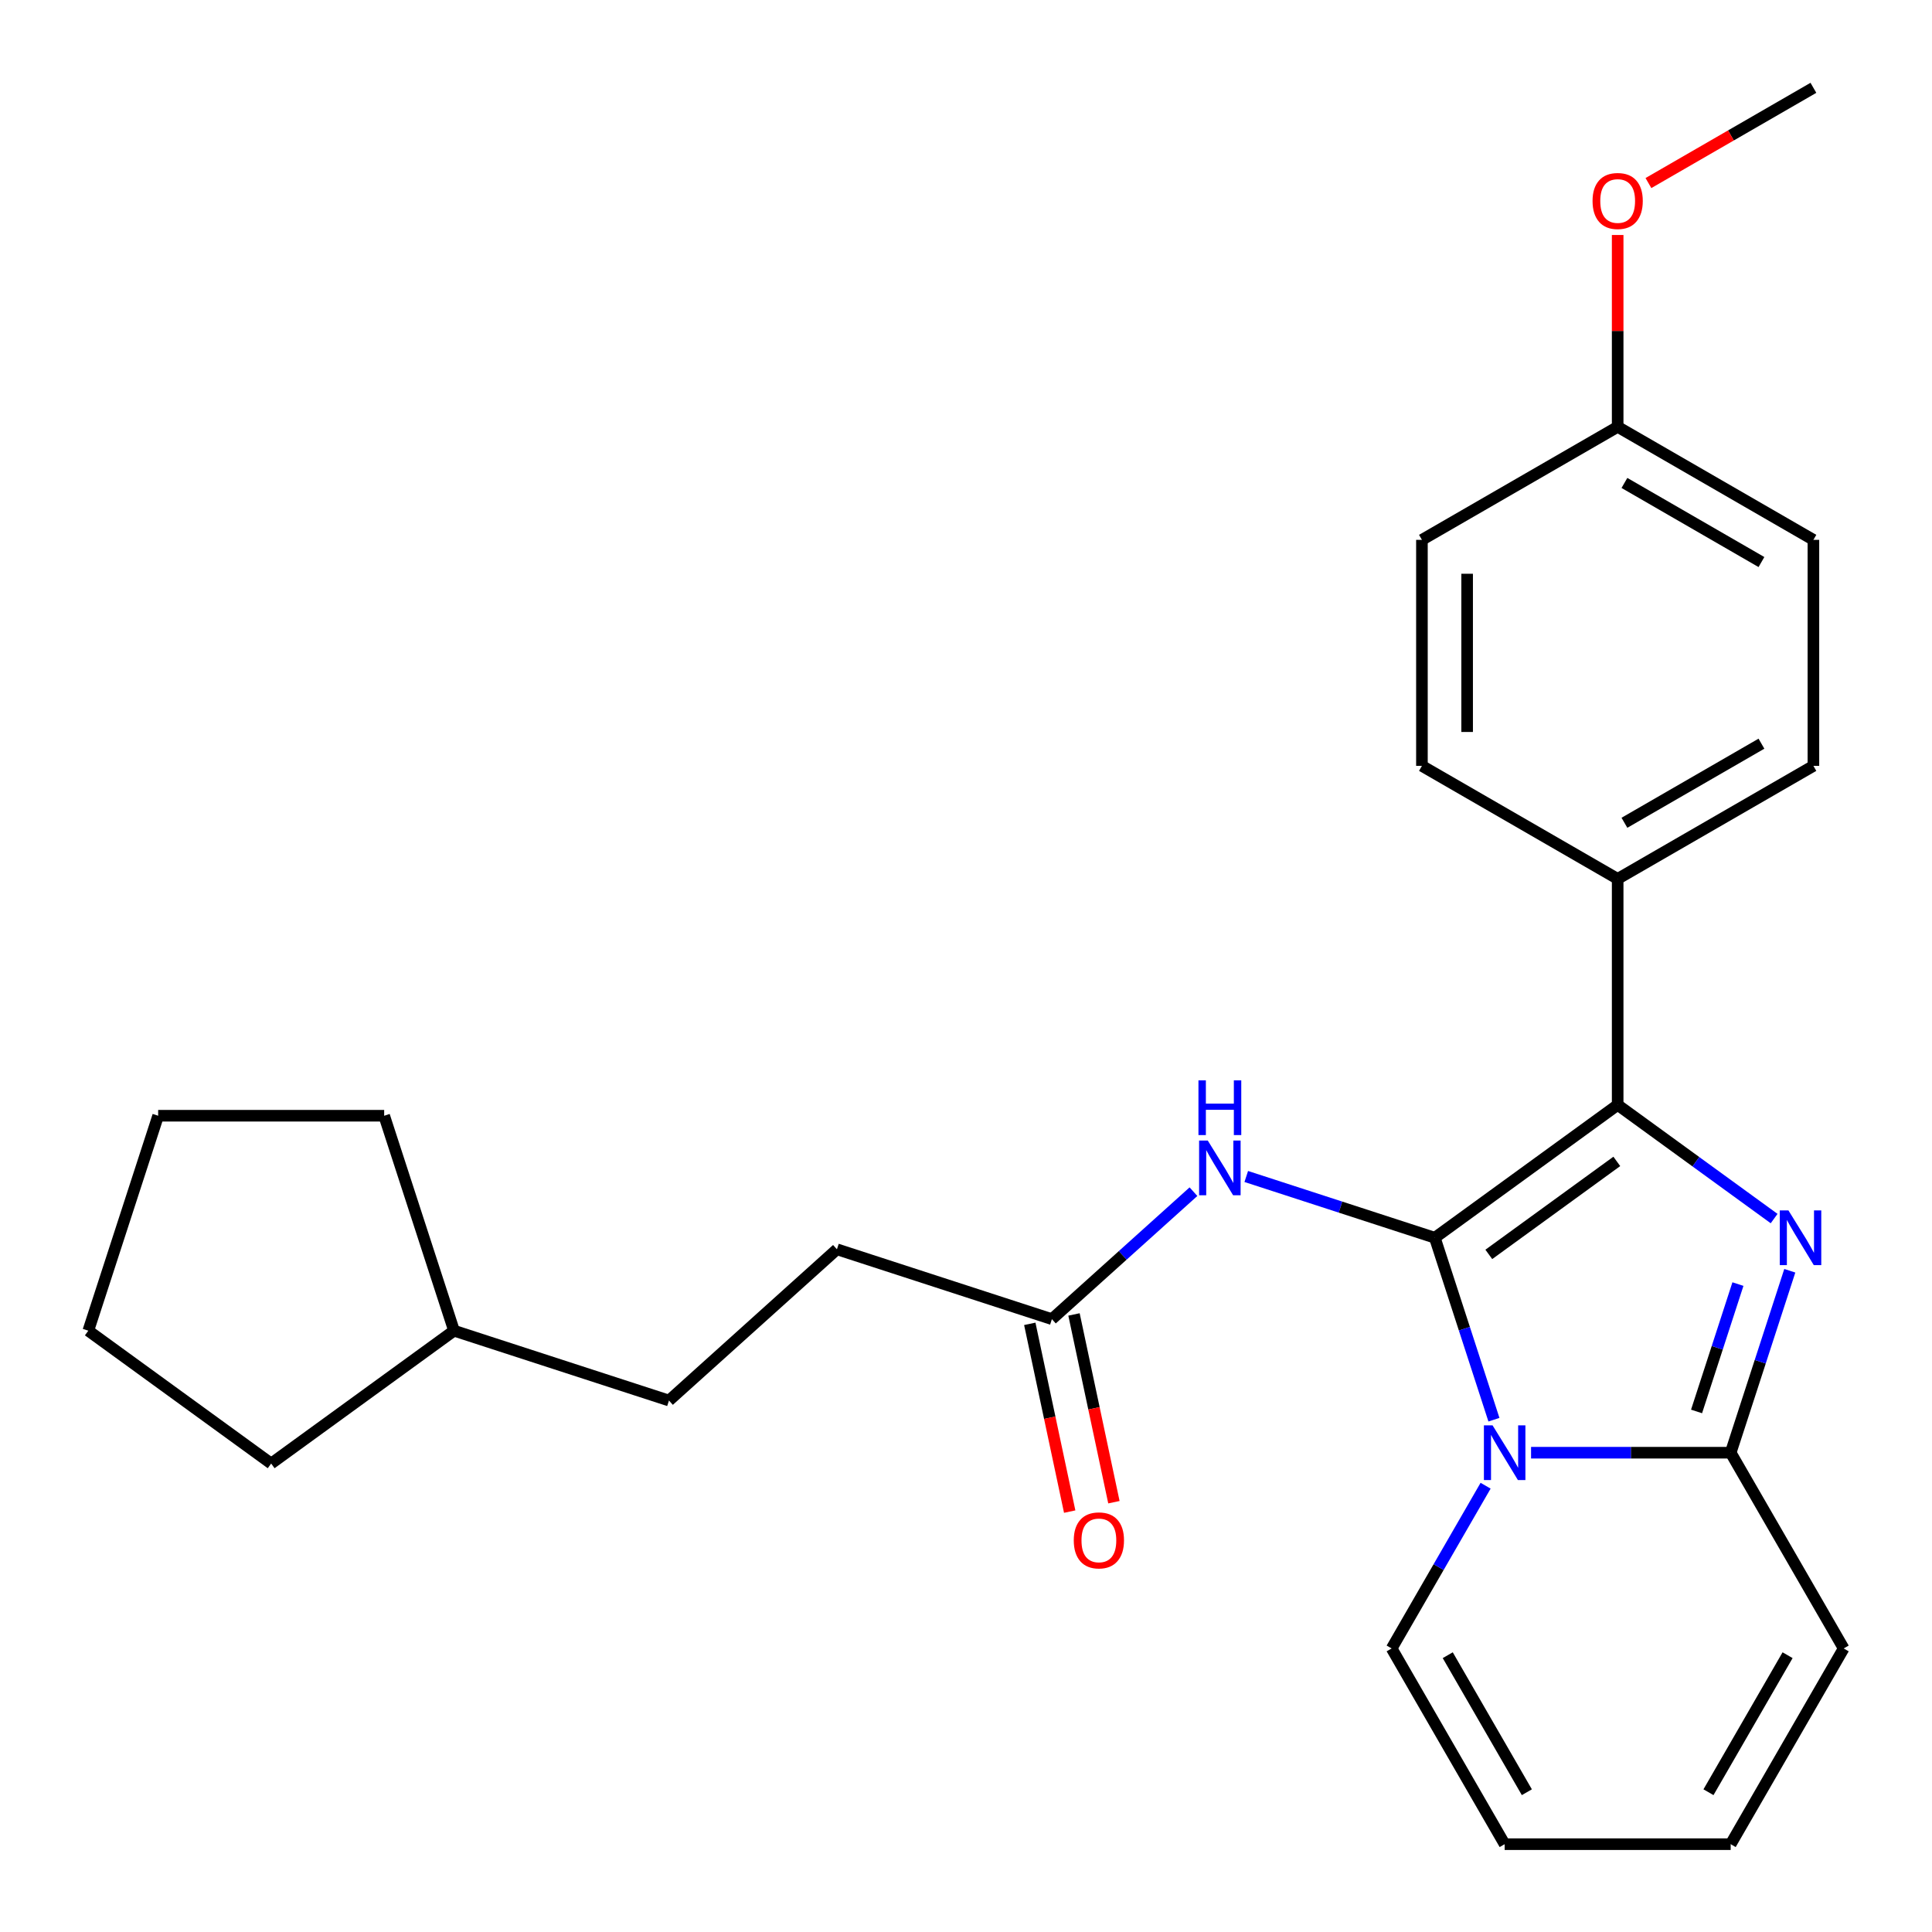 <?xml version='1.0' encoding='iso-8859-1'?>
<svg version='1.1' baseProfile='full'
              xmlns='http://www.w3.org/2000/svg'
                      xmlns:rdkit='http://www.rdkit.org/xml'
                      xmlns:xlink='http://www.w3.org/1999/xlink'
                  xml:space='preserve'
width='1000px' height='1000px' viewBox='0 0 1000 1000'>
<!-- END OF HEADER -->
<rect style='opacity:1.0;fill:#FFFFFF;stroke:none' width='1000' height='1000' x='0' y='0'> </rect>
<path class='bond-0' d='M 433.198,646.635 L 346.26,724.915' style='fill:none;fill-rule:evenodd;stroke:#000000;stroke-width:6px;stroke-linecap:butt;stroke-linejoin:miter;stroke-opacity:1' />
<path class='bond-1' d='M 433.198,646.635 L 544.459,682.786' style='fill:none;fill-rule:evenodd;stroke:#000000;stroke-width:6px;stroke-linecap:butt;stroke-linejoin:miter;stroke-opacity:1' />
<path class='bond-2' d='M 617.733,616.81 L 581.096,649.798' style='fill:none;fill-rule:evenodd;stroke:#0000FF;stroke-width:6px;stroke-linecap:butt;stroke-linejoin:miter;stroke-opacity:1' />
<path class='bond-2' d='M 581.096,649.798 L 544.459,682.786' style='fill:none;fill-rule:evenodd;stroke:#000000;stroke-width:6px;stroke-linecap:butt;stroke-linejoin:miter;stroke-opacity:1' />
<path class='bond-3' d='M 645.062,608.947 L 693.86,624.802' style='fill:none;fill-rule:evenodd;stroke:#0000FF;stroke-width:6px;stroke-linecap:butt;stroke-linejoin:miter;stroke-opacity:1' />
<path class='bond-3' d='M 693.86,624.802 L 742.658,640.658' style='fill:none;fill-rule:evenodd;stroke:#000000;stroke-width:6px;stroke-linecap:butt;stroke-linejoin:miter;stroke-opacity:1' />
<path class='bond-4' d='M 533.016,685.218 L 543.345,733.811' style='fill:none;fill-rule:evenodd;stroke:#000000;stroke-width:6px;stroke-linecap:butt;stroke-linejoin:miter;stroke-opacity:1' />
<path class='bond-4' d='M 543.345,733.811 L 553.674,782.404' style='fill:none;fill-rule:evenodd;stroke:#FF0000;stroke-width:6px;stroke-linecap:butt;stroke-linejoin:miter;stroke-opacity:1' />
<path class='bond-4' d='M 555.902,680.354 L 566.231,728.947' style='fill:none;fill-rule:evenodd;stroke:#000000;stroke-width:6px;stroke-linecap:butt;stroke-linejoin:miter;stroke-opacity:1' />
<path class='bond-4' d='M 566.231,728.947 L 576.56,777.539' style='fill:none;fill-rule:evenodd;stroke:#FF0000;stroke-width:6px;stroke-linecap:butt;stroke-linejoin:miter;stroke-opacity:1' />
<path class='bond-5' d='M 346.26,724.915 L 234.999,688.764' style='fill:none;fill-rule:evenodd;stroke:#000000;stroke-width:6px;stroke-linecap:butt;stroke-linejoin:miter;stroke-opacity:1' />
<path class='bond-6' d='M 954.289,853.232 L 895.796,954.545' style='fill:none;fill-rule:evenodd;stroke:#000000;stroke-width:6px;stroke-linecap:butt;stroke-linejoin:miter;stroke-opacity:1' />
<path class='bond-6' d='M 925.252,856.73 L 884.307,927.65' style='fill:none;fill-rule:evenodd;stroke:#000000;stroke-width:6px;stroke-linecap:butt;stroke-linejoin:miter;stroke-opacity:1' />
<path class='bond-7' d='M 954.289,853.232 L 895.796,751.919' style='fill:none;fill-rule:evenodd;stroke:#000000;stroke-width:6px;stroke-linecap:butt;stroke-linejoin:miter;stroke-opacity:1' />
<path class='bond-8' d='M 895.796,954.545 L 778.809,954.545' style='fill:none;fill-rule:evenodd;stroke:#000000;stroke-width:6px;stroke-linecap:butt;stroke-linejoin:miter;stroke-opacity:1' />
<path class='bond-9' d='M 778.809,954.545 L 720.316,853.232' style='fill:none;fill-rule:evenodd;stroke:#000000;stroke-width:6px;stroke-linecap:butt;stroke-linejoin:miter;stroke-opacity:1' />
<path class='bond-9' d='M 790.298,927.65 L 749.352,856.73' style='fill:none;fill-rule:evenodd;stroke:#000000;stroke-width:6px;stroke-linecap:butt;stroke-linejoin:miter;stroke-opacity:1' />
<path class='bond-10' d='M 720.316,853.232 L 744.631,811.118' style='fill:none;fill-rule:evenodd;stroke:#000000;stroke-width:6px;stroke-linecap:butt;stroke-linejoin:miter;stroke-opacity:1' />
<path class='bond-10' d='M 744.631,811.118 L 768.945,769.003' style='fill:none;fill-rule:evenodd;stroke:#0000FF;stroke-width:6px;stroke-linecap:butt;stroke-linejoin:miter;stroke-opacity:1' />
<path class='bond-11' d='M 895.796,751.919 L 911.096,704.83' style='fill:none;fill-rule:evenodd;stroke:#000000;stroke-width:6px;stroke-linecap:butt;stroke-linejoin:miter;stroke-opacity:1' />
<path class='bond-11' d='M 911.096,704.83 L 926.396,657.742' style='fill:none;fill-rule:evenodd;stroke:#0000FF;stroke-width:6px;stroke-linecap:butt;stroke-linejoin:miter;stroke-opacity:1' />
<path class='bond-11' d='M 878.134,730.562 L 888.843,697.6' style='fill:none;fill-rule:evenodd;stroke:#000000;stroke-width:6px;stroke-linecap:butt;stroke-linejoin:miter;stroke-opacity:1' />
<path class='bond-11' d='M 888.843,697.6 L 899.553,664.639' style='fill:none;fill-rule:evenodd;stroke:#0000FF;stroke-width:6px;stroke-linecap:butt;stroke-linejoin:miter;stroke-opacity:1' />
<path class='bond-12' d='M 895.796,751.919 L 844.135,751.919' style='fill:none;fill-rule:evenodd;stroke:#000000;stroke-width:6px;stroke-linecap:butt;stroke-linejoin:miter;stroke-opacity:1' />
<path class='bond-12' d='M 844.135,751.919 L 792.474,751.919' style='fill:none;fill-rule:evenodd;stroke:#0000FF;stroke-width:6px;stroke-linecap:butt;stroke-linejoin:miter;stroke-opacity:1' />
<path class='bond-13' d='M 742.658,640.658 L 757.958,687.746' style='fill:none;fill-rule:evenodd;stroke:#000000;stroke-width:6px;stroke-linecap:butt;stroke-linejoin:miter;stroke-opacity:1' />
<path class='bond-13' d='M 757.958,687.746 L 773.258,734.834' style='fill:none;fill-rule:evenodd;stroke:#0000FF;stroke-width:6px;stroke-linecap:butt;stroke-linejoin:miter;stroke-opacity:1' />
<path class='bond-14' d='M 742.658,640.658 L 837.302,571.895' style='fill:none;fill-rule:evenodd;stroke:#000000;stroke-width:6px;stroke-linecap:butt;stroke-linejoin:miter;stroke-opacity:1' />
<path class='bond-14' d='M 770.607,649.272 L 836.858,601.138' style='fill:none;fill-rule:evenodd;stroke:#000000;stroke-width:6px;stroke-linecap:butt;stroke-linejoin:miter;stroke-opacity:1' />
<path class='bond-15' d='M 837.302,571.895 L 877.792,601.312' style='fill:none;fill-rule:evenodd;stroke:#000000;stroke-width:6px;stroke-linecap:butt;stroke-linejoin:miter;stroke-opacity:1' />
<path class='bond-15' d='M 877.792,601.312 L 918.282,630.73' style='fill:none;fill-rule:evenodd;stroke:#0000FF;stroke-width:6px;stroke-linecap:butt;stroke-linejoin:miter;stroke-opacity:1' />
<path class='bond-16' d='M 837.302,571.895 L 837.302,454.908' style='fill:none;fill-rule:evenodd;stroke:#000000;stroke-width:6px;stroke-linecap:butt;stroke-linejoin:miter;stroke-opacity:1' />
<path class='bond-17' d='M 837.302,454.908 L 938.616,396.415' style='fill:none;fill-rule:evenodd;stroke:#000000;stroke-width:6px;stroke-linecap:butt;stroke-linejoin:miter;stroke-opacity:1' />
<path class='bond-17' d='M 840.801,425.871 L 911.72,384.926' style='fill:none;fill-rule:evenodd;stroke:#000000;stroke-width:6px;stroke-linecap:butt;stroke-linejoin:miter;stroke-opacity:1' />
<path class='bond-18' d='M 837.302,454.908 L 735.989,396.415' style='fill:none;fill-rule:evenodd;stroke:#000000;stroke-width:6px;stroke-linecap:butt;stroke-linejoin:miter;stroke-opacity:1' />
<path class='bond-19' d='M 938.616,396.415 L 938.616,279.428' style='fill:none;fill-rule:evenodd;stroke:#000000;stroke-width:6px;stroke-linecap:butt;stroke-linejoin:miter;stroke-opacity:1' />
<path class='bond-20' d='M 735.989,396.415 L 735.989,279.428' style='fill:none;fill-rule:evenodd;stroke:#000000;stroke-width:6px;stroke-linecap:butt;stroke-linejoin:miter;stroke-opacity:1' />
<path class='bond-20' d='M 759.386,378.867 L 759.386,296.976' style='fill:none;fill-rule:evenodd;stroke:#000000;stroke-width:6px;stroke-linecap:butt;stroke-linejoin:miter;stroke-opacity:1' />
<path class='bond-21' d='M 735.989,279.428 L 837.302,220.935' style='fill:none;fill-rule:evenodd;stroke:#000000;stroke-width:6px;stroke-linecap:butt;stroke-linejoin:miter;stroke-opacity:1' />
<path class='bond-22' d='M 837.302,220.935 L 938.616,279.428' style='fill:none;fill-rule:evenodd;stroke:#000000;stroke-width:6px;stroke-linecap:butt;stroke-linejoin:miter;stroke-opacity:1' />
<path class='bond-22' d='M 840.801,249.971 L 911.72,290.917' style='fill:none;fill-rule:evenodd;stroke:#000000;stroke-width:6px;stroke-linecap:butt;stroke-linejoin:miter;stroke-opacity:1' />
<path class='bond-23' d='M 837.302,220.935 L 837.302,171.284' style='fill:none;fill-rule:evenodd;stroke:#000000;stroke-width:6px;stroke-linecap:butt;stroke-linejoin:miter;stroke-opacity:1' />
<path class='bond-23' d='M 837.302,171.284 L 837.302,121.633' style='fill:none;fill-rule:evenodd;stroke:#FF0000;stroke-width:6px;stroke-linecap:butt;stroke-linejoin:miter;stroke-opacity:1' />
<path class='bond-24' d='M 938.616,45.455 L 895.921,70.104' style='fill:none;fill-rule:evenodd;stroke:#000000;stroke-width:6px;stroke-linecap:butt;stroke-linejoin:miter;stroke-opacity:1' />
<path class='bond-24' d='M 895.921,70.104 L 853.227,94.754' style='fill:none;fill-rule:evenodd;stroke:#FF0000;stroke-width:6px;stroke-linecap:butt;stroke-linejoin:miter;stroke-opacity:1' />
<path class='bond-25' d='M 234.999,688.764 L 140.355,757.527' style='fill:none;fill-rule:evenodd;stroke:#000000;stroke-width:6px;stroke-linecap:butt;stroke-linejoin:miter;stroke-opacity:1' />
<path class='bond-26' d='M 234.999,688.764 L 198.848,577.503' style='fill:none;fill-rule:evenodd;stroke:#000000;stroke-width:6px;stroke-linecap:butt;stroke-linejoin:miter;stroke-opacity:1' />
<path class='bond-27' d='M 140.355,757.527 L 45.711,688.764' style='fill:none;fill-rule:evenodd;stroke:#000000;stroke-width:6px;stroke-linecap:butt;stroke-linejoin:miter;stroke-opacity:1' />
<path class='bond-28' d='M 198.848,577.503 L 81.862,577.503' style='fill:none;fill-rule:evenodd;stroke:#000000;stroke-width:6px;stroke-linecap:butt;stroke-linejoin:miter;stroke-opacity:1' />
<path class='bond-29' d='M 81.862,577.503 L 45.711,688.764' style='fill:none;fill-rule:evenodd;stroke:#000000;stroke-width:6px;stroke-linecap:butt;stroke-linejoin:miter;stroke-opacity:1' />
<path  class='atom-1' d='M 625.137 590.347
L 634.417 605.347
Q 635.337 606.827, 636.817 609.507
Q 638.297 612.187, 638.377 612.347
L 638.377 590.347
L 642.137 590.347
L 642.137 618.667
L 638.257 618.667
L 628.297 602.267
Q 627.137 600.347, 625.897 598.147
Q 624.697 595.947, 624.337 595.267
L 624.337 618.667
L 620.657 618.667
L 620.657 590.347
L 625.137 590.347
' fill='#0000FF'/>
<path  class='atom-1' d='M 620.317 559.195
L 624.157 559.195
L 624.157 571.235
L 638.637 571.235
L 638.637 559.195
L 642.477 559.195
L 642.477 587.515
L 638.637 587.515
L 638.637 574.435
L 624.157 574.435
L 624.157 587.515
L 620.317 587.515
L 620.317 559.195
' fill='#0000FF'/>
<path  class='atom-3' d='M 555.782 797.296
Q 555.782 790.496, 559.142 786.696
Q 562.502 782.896, 568.782 782.896
Q 575.062 782.896, 578.422 786.696
Q 581.782 790.496, 581.782 797.296
Q 581.782 804.176, 578.382 808.096
Q 574.982 811.976, 568.782 811.976
Q 562.542 811.976, 559.142 808.096
Q 555.782 804.216, 555.782 797.296
M 568.782 808.776
Q 573.102 808.776, 575.422 805.896
Q 577.782 802.976, 577.782 797.296
Q 577.782 791.736, 575.422 788.936
Q 573.102 786.096, 568.782 786.096
Q 564.462 786.096, 562.102 788.896
Q 559.782 791.696, 559.782 797.296
Q 559.782 803.016, 562.102 805.896
Q 564.462 808.776, 568.782 808.776
' fill='#FF0000'/>
<path  class='atom-12' d='M 772.549 737.759
L 781.829 752.759
Q 782.749 754.239, 784.229 756.919
Q 785.709 759.599, 785.789 759.759
L 785.789 737.759
L 789.549 737.759
L 789.549 766.079
L 785.669 766.079
L 775.709 749.679
Q 774.549 747.759, 773.309 745.559
Q 772.109 743.359, 771.749 742.679
L 771.749 766.079
L 768.069 766.079
L 768.069 737.759
L 772.549 737.759
' fill='#0000FF'/>
<path  class='atom-13' d='M 925.687 626.498
L 934.967 641.498
Q 935.887 642.978, 937.367 645.658
Q 938.847 648.338, 938.927 648.498
L 938.927 626.498
L 942.687 626.498
L 942.687 654.818
L 938.807 654.818
L 928.847 638.418
Q 927.687 636.498, 926.447 634.298
Q 925.247 632.098, 924.887 631.418
L 924.887 654.818
L 921.207 654.818
L 921.207 626.498
L 925.687 626.498
' fill='#0000FF'/>
<path  class='atom-21' d='M 824.302 104.028
Q 824.302 97.228, 827.662 93.428
Q 831.022 89.628, 837.302 89.628
Q 843.582 89.628, 846.942 93.428
Q 850.302 97.228, 850.302 104.028
Q 850.302 110.908, 846.902 114.828
Q 843.502 118.708, 837.302 118.708
Q 831.062 118.708, 827.662 114.828
Q 824.302 110.948, 824.302 104.028
M 837.302 115.508
Q 841.622 115.508, 843.942 112.628
Q 846.302 109.708, 846.302 104.028
Q 846.302 98.468, 843.942 95.668
Q 841.622 92.828, 837.302 92.828
Q 832.982 92.828, 830.622 95.628
Q 828.302 98.428, 828.302 104.028
Q 828.302 109.748, 830.622 112.628
Q 832.982 115.508, 837.302 115.508
' fill='#FF0000'/>
</svg>
